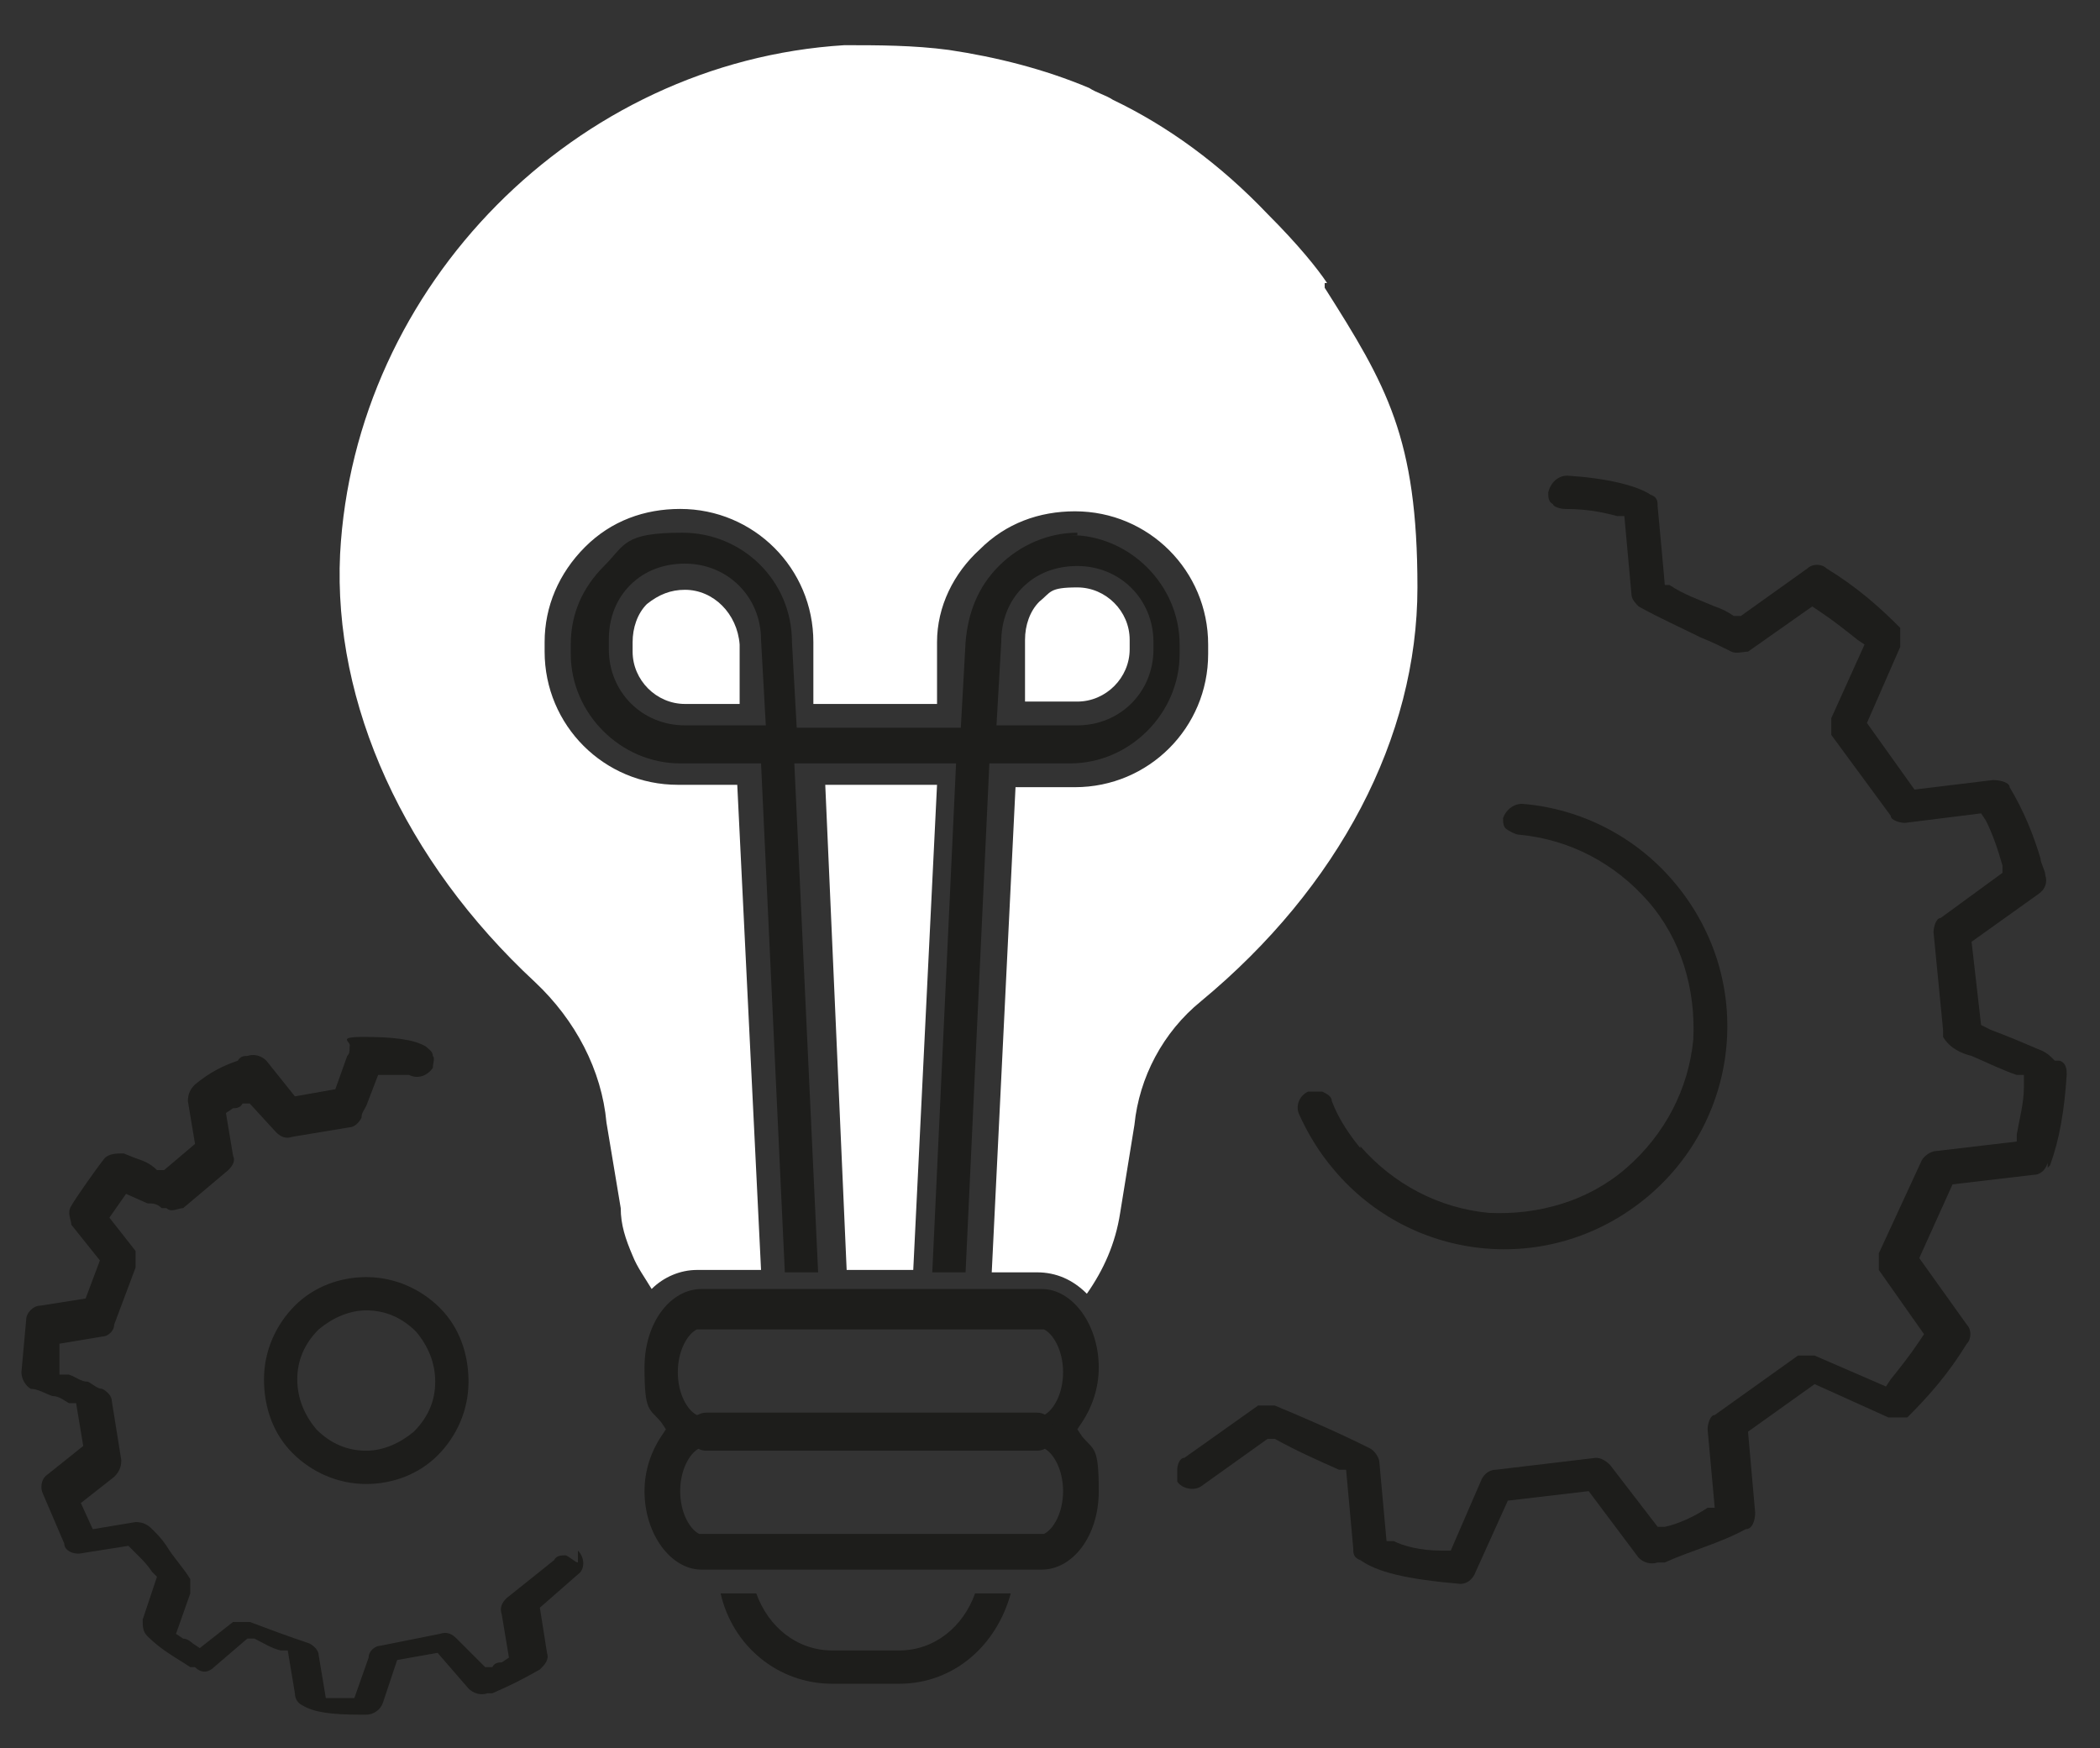 <svg xmlns="http://www.w3.org/2000/svg" xmlns:xlink="http://www.w3.org/1999/xlink" viewBox="0 0 88.3 73.5"><rect x="0" y="0" width="88.3" height="73.5" fill="#333333" stroke="none"/><defs><style>      .cls-1 {        stroke: #cf3339;        stroke-miterlimit: 10;      }      .cls-1, .cls-2 {        fill: none;      }      .cls-3 {        fill: #fff;      }      .cls-4 {        fill: #1d1d1b;      }      .cls-5 {        clip-path: url(#clippath);      }    </style><clipPath id="clippath"><rect class="cls-2" y=".9" width="87.9" height="72.6"></rect></clipPath></defs><g><g id="Capa_1"><g id="Capa_1-2" data-name="Capa_1"><g><g><g><path class="cls-4" d="M86.2,49c.4-1.1.6-2.3.7-3.8,0-.2,0-.5-.3-.6h-.2c-.2-.2-.3-.3-.5-.4-.7-.3-1.4-.6-2.2-.9l-.4-.2-.4-3.5,2.8-2c.3-.2.4-.5.3-.8,0-.2-.2-.5-.2-.7-.3-1-.7-2-1.3-3,0-.2-.4-.3-.7-.3l-3.3.4-2-2.8,1.4-3.2c0-.3,0-.6,0-.8-.9-.9-1.8-1.7-3.1-2.5-.2-.2-.6-.2-.8,0l-2.8,2h-.3c-.3-.2-.5-.3-.8-.4-.7-.3-1.3-.5-1.9-.9h-.2c0-.1-.3-3.3-.3-3.3,0-.2,0-.4-.3-.5-.6-.4-1.9-.7-3.5-.8-.4,0-.7.3-.8.7,0,.2,0,.4.2.5,0,.1.3.2.5.2,1.1,0,1.8.2,2.2.3h.3l.3,3.3c0,.2.2.4.3.5.9.5,1.8.9,2.6,1.3.5.2.9.4,1.3.6.2.1.5,0,.7,0l2.7-1.9.3.2c.6.4,1.1.8,1.6,1.2l.3.2-1.4,3.1c0,.2,0,.5,0,.7l2.5,3.4c0,.2.4.3.6.3l3.2-.4.2.3c.3.6.5,1.2.7,1.9v.3c0,0-2.6,1.9-2.6,1.9-.2,0-.3.4-.3.6l.4,4.1c0,0,0,.2,0,.3.3.5.8.7,1.2.8.7.3,1.3.6,1.9.8h.3v.5c0,.7-.2,1.4-.3,2v.3l-3.4.4c-.2,0-.5.2-.6.4l-1.8,3.9c0,.2,0,.5,0,.7l1.9,2.7-.2.3c-.4.6-.8,1.1-1.2,1.6l-.2.3-3-1.3c-.2,0-.5,0-.7,0l-3.5,2.5c-.2,0-.3.4-.3.6l.3,3.3h-.3c-.6.4-1.3.7-1.8.8h-.3c0,0-2-2.6-2-2.6-.2-.2-.4-.3-.6-.3l-4.2.5c-.3,0-.5.2-.6.4l-1.3,3h-.4c-.9,0-1.6-.2-2-.4h-.3l-.3-3.3c0-.2-.2-.5-.4-.6-1.4-.7-2.8-1.3-4-1.8h-.7l-3.1,2.2c-.2,0-.3.3-.3.5s0,.4,0,.5c.2.3.7.4,1,.2l2.8-2h.3c.9.5,1.8.9,2.7,1.3h.3c0,0,.3,3.3.3,3.3,0,.2,0,.4.3.5.7.5,1.9.8,4.2,1v.5-.5c.3,0,.5-.2.6-.4l1.4-3.1,3.4-.4,2.1,2.8c.2.2.5.3.8.2h.3c1.1-.5,2.3-.8,3.4-1.4.3,0,.4-.4.4-.7l-.3-3.4,2.8-2,3.1,1.4c.3,0,.6,0,.8,0,.9-.9,1.7-1.8,2.5-3.1.2-.2.2-.6,0-.8l-2-2.8,1.4-3.1,3.4-.4c.3,0,.5-.2.6-.5v.2Z"></path><path class="cls-4" d="M57.3,48.4c-.5-.6-1-1.3-1.3-2.1,0-.2-.2-.3-.4-.4h-.6c-.4.2-.5.6-.4.9.4.9.9,1.7,1.5,2.4,1.6,1.9,3.9,3.1,6.4,3.3s4.9-.6,6.8-2.2c1.9-1.6,3.1-3.9,3.3-6.4.2-2.5-.6-4.9-2.2-6.8-1.6-1.9-3.9-3.1-6.4-3.3-.4,0-.7.3-.8.6,0,.2,0,.4.2.5,0,0,.3.2.5.2,2.1.2,4,1.2,5.4,2.8s2,3.7,1.9,5.8c-.2,2.1-1.2,4-2.8,5.4-1.6,1.4-3.7,2-5.8,1.9-2.1-.2-4-1.2-5.4-2.8v.2Z"></path></g><g><polygon class="cls-4" points="15.4 55.6 15.4 55.6 15.4 55.6 15.4 55.6"></polygon><path class="cls-4" d="M24.3,65.7c-.1,0-.3-.2-.5-.3-.2,0-.4,0-.5.2l-2,1.6c-.2.2-.3.4-.2.7l.3,1.8-.3.2c-.1,0-.3,0-.4.2h-.3c0,0-1.2-1.2-1.2-1.2-.2-.2-.4-.3-.7-.2l-2.5.5c-.2,0-.5.2-.5.5l-.6,1.7h-1.2l-.3-1.8c0-.2-.2-.4-.4-.5-.9-.3-1.7-.6-2.5-.9-.2,0-.5,0-.7,0l-1.4,1.1-.3-.2c0,0-.2-.2-.4-.2l-.3-.2.6-1.7v-.6c-.3-.5-.7-.9-1-1.4-.2-.3-.4-.5-.6-.7s-.4-.3-.7-.3l-1.8.3-.5-1.1,1.4-1.1c.2-.2.3-.4.3-.7l-.4-2.5c0-.2-.2-.4-.4-.5-.2,0-.4-.2-.6-.3-.3,0-.5-.2-.8-.3h-.4v-1.3l1.8-.3c.2,0,.5-.2.5-.5l.9-2.4c0-.2,0-.5,0-.7l-1.1-1.4.7-1,.9.4c.2,0,.4,0,.6.2h.2c.2.2.5,0,.7,0l1.9-1.6c.2-.2.3-.4.2-.6l-.3-1.8.3-.2c.1,0,.3,0,.4-.2h.3c0,0,1.1,1.2,1.1,1.2.2.2.4.3.7.2l2.4-.4c.2,0,.4-.2.5-.4h0c0-.2.1-.3.2-.5l.5-1.3h.4c.4,0,.7,0,.9,0h0c.4.2.8,0,1-.3,0-.2.1-.4,0-.5,0-.2-.2-.3-.3-.4-.5-.3-1.4-.4-2.6-.4s-.5.2-.6.4h0c0,.2,0,.3-.1.4l-.5,1.4-1.7.3-1.2-1.5c-.2-.2-.5-.3-.8-.2-.1,0-.3,0-.4.2-.6.2-1.2.5-1.8,1-.2.2-.3.4-.3.7l.3,1.8-1.3,1.1h-.3c-.3-.3-.6-.4-.9-.5l-.5-.2c-.3,0-.6,0-.8.2-.4.5-1.3,1.8-1.4,2-.2.3,0,.6,0,.8l1.2,1.5-.6,1.6-1.9.3c-.3,0-.6.3-.6.6l-.2,2.2c0,.3.2.6.4.7.3,0,.6.2.9.3.3,0,.5.2.7.3h.3c0,0,.3,1.8.3,1.8l-1.5,1.2c-.3.2-.3.6-.2.8l.9,2.1c0,.3.4.5.8.4l1.9-.3.4.4c.2.2.4.4.6.7l.2.2-.6,1.8c0,.3,0,.5.2.7.6.6,1.2.9,1.8,1.3h.2c.3.3.6.2.8,0l1.4-1.2h.3c.4.2.7.4,1.1.5h.3c0,0,.3,1.8.3,1.8,0,.2.1.4.3.5.5.3,1.2.4,2.5.4h.2c.3,0,.6-.2.7-.5l.6-1.8,1.7-.3,1.3,1.5c.2.2.5.3.8.2h.2c.7-.3,1.3-.6,2-1,.2-.2.4-.4.3-.7l-.3-1.9,1.6-1.4c.3-.2.3-.7,0-1v.3Z"></path><path class="cls-4" d="M15.4,53.7h0c-1.1,0-2.2.4-3,1.2s-1.3,1.9-1.3,3.1.4,2.3,1.2,3.1,1.9,1.3,3.1,1.3h0c1.1,0,2.2-.4,3-1.2s1.3-1.9,1.3-3.1-.4-2.3-1.2-3.1c-.8-.8-1.9-1.3-3.1-1.3ZM17.4,60.2c-.6.5-1.3.8-2,.8h0c-.8,0-1.5-.3-2.1-.9-.5-.6-.8-1.3-.8-2.1s.3-1.5.9-2.1c.6-.5,1.3-.8,2-.8h0c.8,0,1.5.3,2.1.9.5.6.8,1.3.8,2.1s-.3,1.5-.9,2.1Z"></path></g><g><path class="cls-3" d="M47.5,27.3v-.4c0-1.2-1-2.2-2.2-2.2s-1.1.2-1.6.6c-.4.4-.6,1-.6,1.6v2.6c0,0,2.2,0,2.2,0,1.2,0,2.2-1,2.2-2.2Z"></path><polygon class="cls-3" points="39.4 33 34.7 33 35.6 53.4 38.4 53.4 39.4 33"></polygon><path class="cls-3" d="M28.8,24.8c-.6,0-1.1.2-1.6.6-.4.4-.6,1-.6,1.6v.4c0,1.2,1,2.2,2.2,2.2h2.3v-2.5c-.1-1.3-1.1-2.3-2.3-2.3Z"></path><path class="cls-3" d="M55.8,11.9c-.4-.6-1.2-1.6-2.5-2.9-2-2.1-4.2-3.7-6.5-4.8-.3-.2-.7-.3-1-.5-1.9-.8-3.9-1.3-5.9-1.6-1.5-.2-3-.2-4.4-.2-11.3.7-20.6,10.1-21.2,21.4-.3,6.3,2.7,12.9,8.2,18,1.7,1.6,2.8,3.7,3,5.9l.6,3.6c0,.7.2,1.3.5,2,.2.5.5.9.8,1.4.5-.5,1.2-.8,1.9-.8h2.7l-1-20.4h-2.5c-3.1,0-5.6-2.5-5.6-5.6v-.4c0-1.5.6-2.9,1.7-4s2.5-1.6,4-1.6c3.1,0,5.6,2.5,5.6,5.6v2.6h5.2v-2.6c0-1.5.7-2.9,1.8-3.9,1.1-1.1,2.5-1.6,4-1.6,3.1,0,5.6,2.5,5.6,5.6v.4c0,3.1-2.5,5.6-5.6,5.6h-2.5l-1,20.4h1.9c.8,0,1.5.3,2.1.9.7-1,1.2-2.1,1.4-3.4l.6-3.7c.2-2,1.2-3.9,2.8-5.2,5.8-4.8,9.1-11.1,9.1-17.4s-1.3-8.5-3.9-12.6v-.2Z"></path></g><path class="cls-4" d="M29.5,66h14.3c1.3,0,2.4-1.4,2.4-3.3s-.2-1.7-.7-2.3l-.2-.3.2-.3c.4-.6.7-1.4.7-2.3,0-1.8-1.1-3.3-2.4-3.3h-14.3c-1.3,0-2.4,1.4-2.4,3.3s.2,1.7.7,2.3l.2.3-.2.3c-.4.6-.7,1.4-.7,2.3,0,1.8,1.1,3.3,2.4,3.3ZM29.7,59.5h-.4c-.4-.2-.8-.9-.8-1.8s.4-1.6.8-1.8h14.6c.4.2.8.9.8,1.8s-.4,1.6-.8,1.8h-.4c-.4,0-.7.3-.7.7s.3.7.7.7h.4c.4.2.8.9.8,1.8s-.4,1.6-.8,1.8h-14.5c-.4-.2-.8-.9-.8-1.8s.4-1.6.8-1.8h.4c.4,0,.7-.3.7-.7s-.3-.7-.7-.7h-.1Z"></path><path class="cls-4" d="M41,67c-.5,1.4-1.7,2.4-3.2,2.4h-2.8c-1.5,0-2.7-1-3.2-2.4h-1.5c.5,2.2,2.4,3.8,4.7,3.8h2.8c2.3,0,4.1-1.6,4.7-3.8h-1.5Z"></path></g><path class="cls-4" d="M29.7,60.2h13.8-13.8Z"></path><path class="cls-1" d="M43.5,60.2h-13.8,13.8Z"></path><g class="cls-5"><g><path class="cls-4" d="M29.7,59.4c-.4,0-.7.3-.7.8s.3.8.7.8h13.9c.4,0,.7-.3.7-.8s-.3-.8-.7-.8c0,0-13.9,0-13.9,0Z"></path><path class="cls-4" d="M45.3,22.4c-1.2,0-2.4.5-3.3,1.4-.9.9-1.3,2-1.4,3.2l-.2,3.6h-6.9l-.2-3.6c0-2.6-2.1-4.6-4.6-4.6s-2.4.5-3.3,1.4-1.4,2-1.4,3.3v.4c0,2.5,2.1,4.6,4.6,4.6h3.4l1,21.4h1.4l-1-21.4h6.8l-1,21.4h1.4l1-21.4h3.4c2.5,0,4.6-2.1,4.6-4.6v-.4c0-2.5-2.1-4.6-4.6-4.6h.3ZM28.8,30.5c-1.8,0-3.2-1.4-3.2-3.2v-.4c0-.9.3-1.7.9-2.3.6-.6,1.4-.9,2.3-.9,1.8,0,3.2,1.4,3.2,3.2l.2,3.6s-3.4,0-3.4,0ZM48.5,27.3c0,1.8-1.4,3.2-3.2,3.2h-3.4l.2-3.5c0-.9.3-1.7.9-2.3.6-.6,1.4-.9,2.3-.9,1.8,0,3.2,1.4,3.2,3.2v.4h0Z"></path></g></g></g></g></g></g></svg>